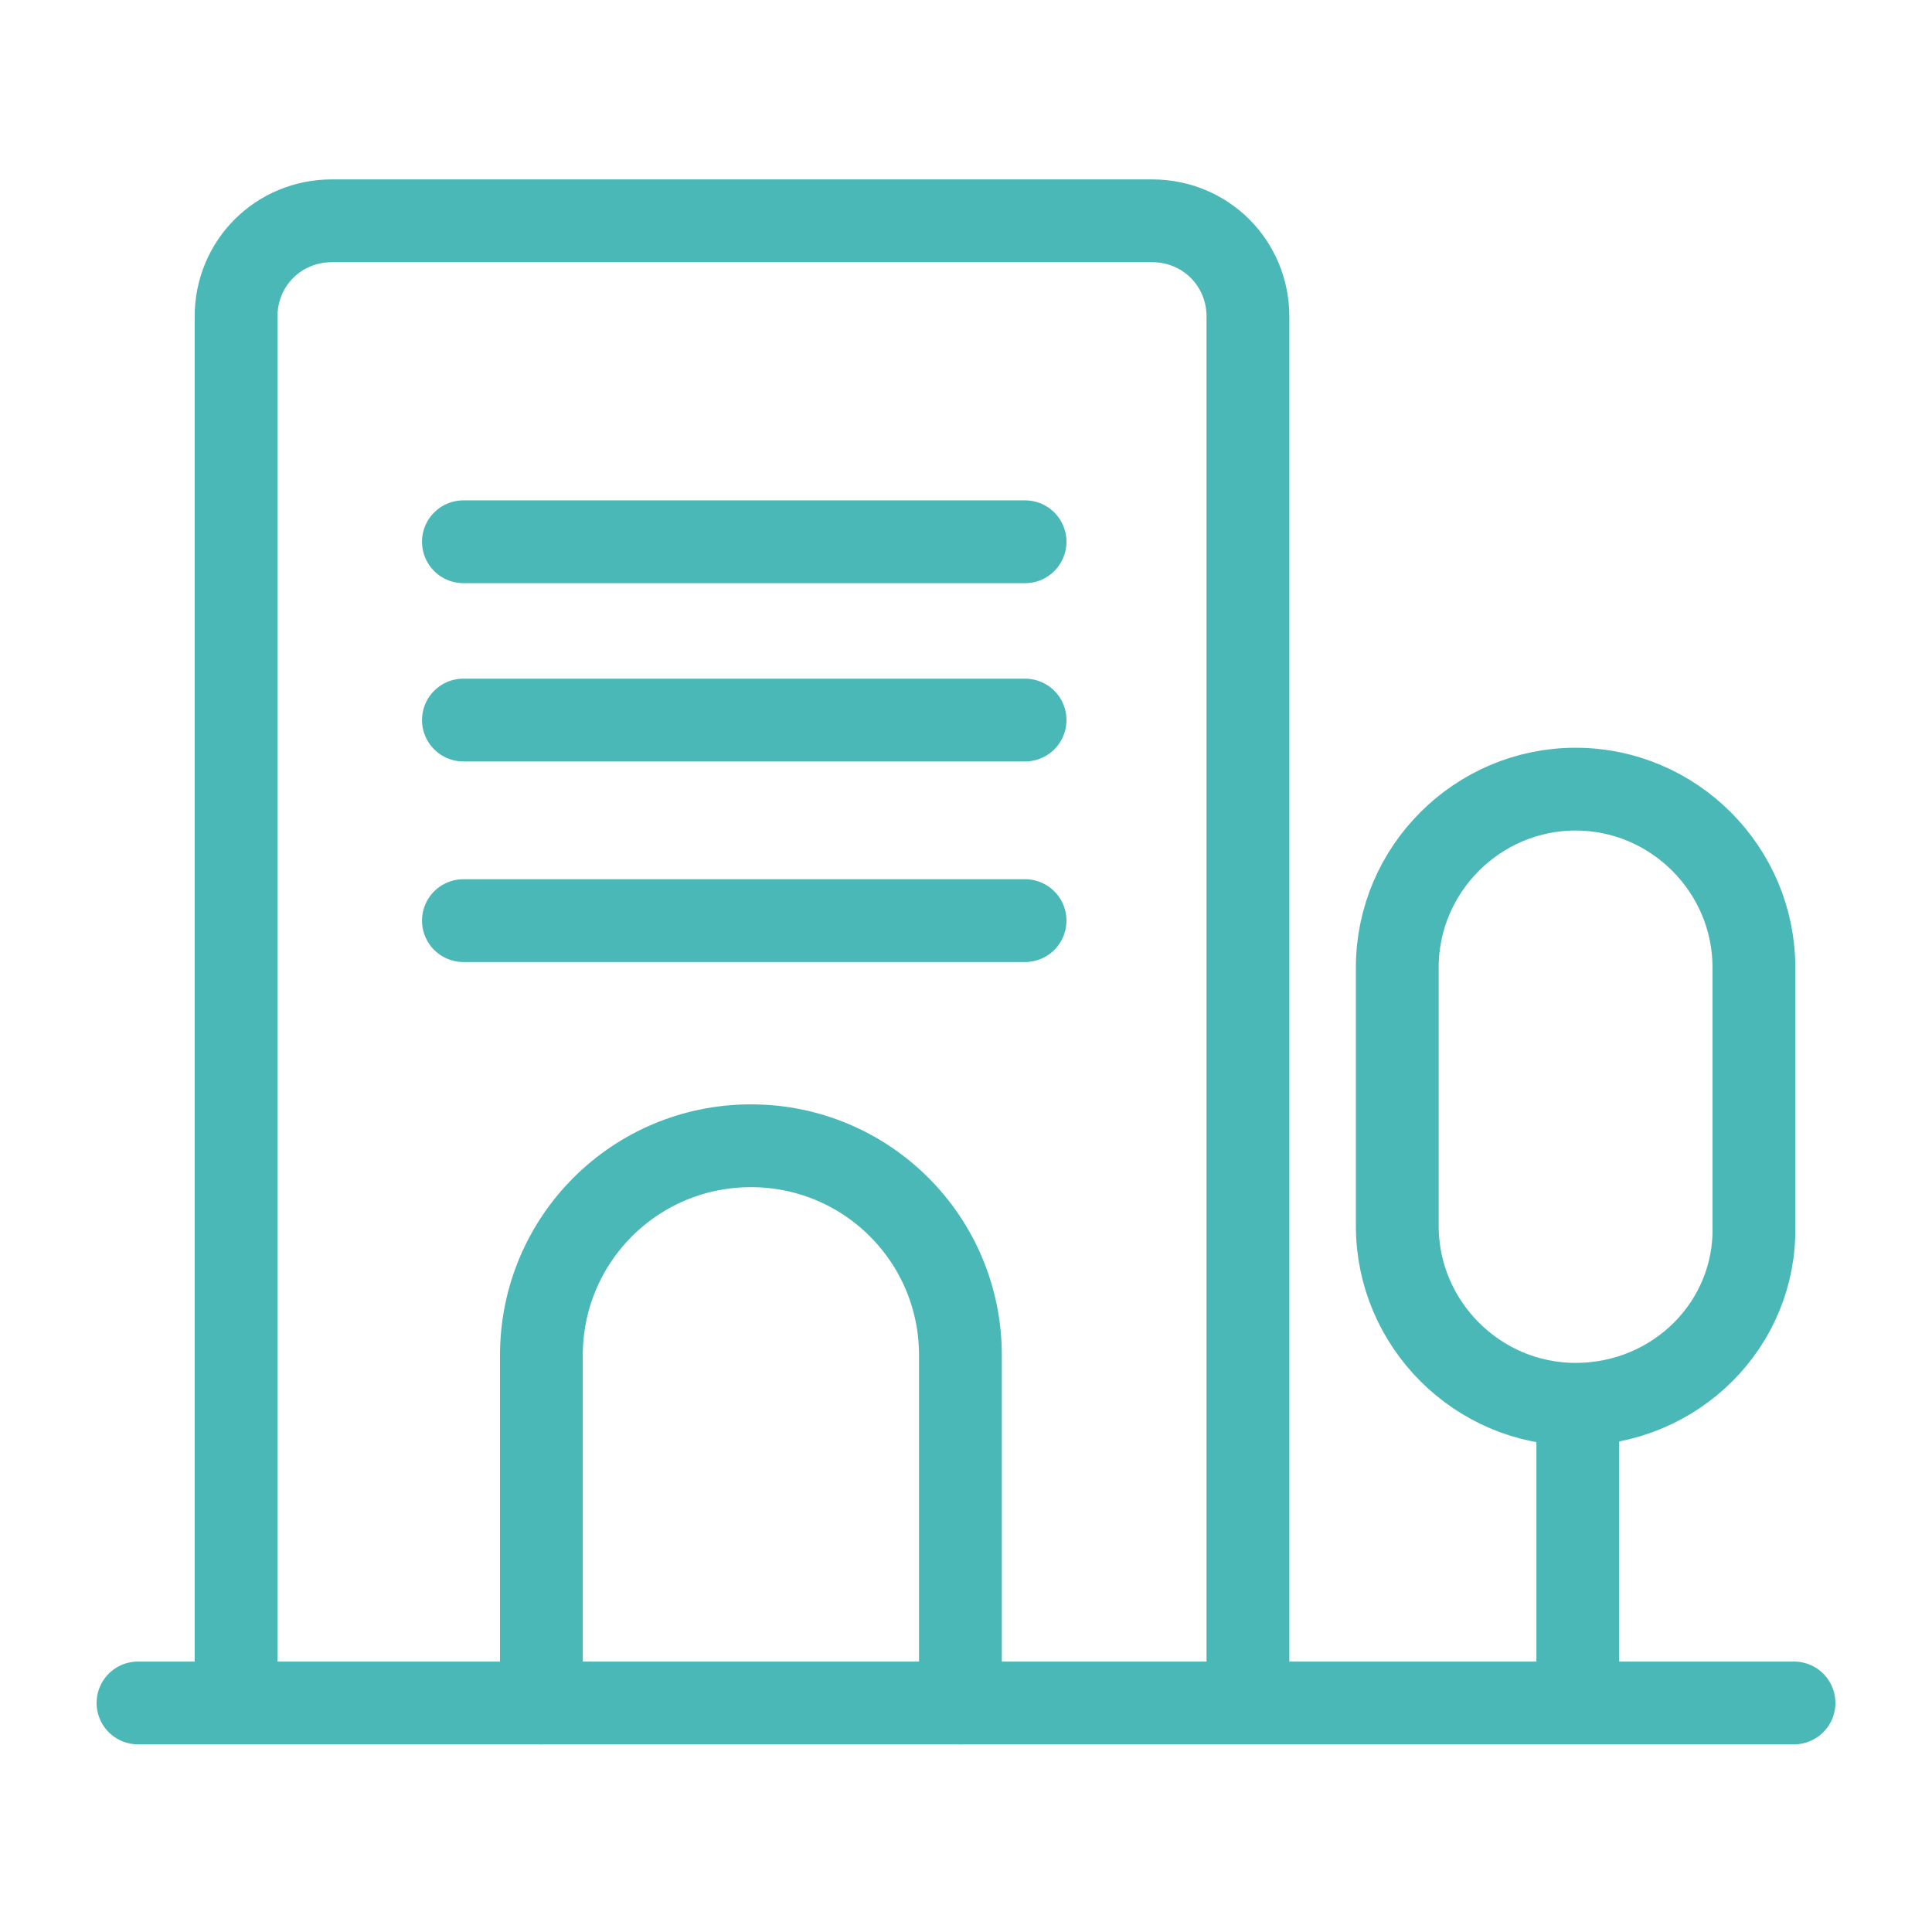 <svg width="70" height="70" viewBox="0 0 70 70" fill="none" xmlns="http://www.w3.org/2000/svg">
<path d="M8.553 61.378V11.472C8.553 9.534 10.087 8 12.025 8H41.742C43.681 8 45.215 9.534 45.215 11.472V61.297" stroke="#4BB8B8" stroke-width="3" stroke-miterlimit="10" stroke-linecap="round"/>
<path d="M19.616 61.701V49.103C19.616 44.904 23.008 41.513 27.207 41.513C31.406 41.513 34.798 44.904 34.798 49.103V61.701" stroke="#4BB8B8" stroke-width="3" stroke-miterlimit="10" stroke-linecap="round"/>
<path d="M16.79 33.356H37.14" stroke="#4BB8B8" stroke-width="3" stroke-miterlimit="10" stroke-linecap="round"/>
<path d="M16.79 26.089H37.14" stroke="#4BB8B8" stroke-width="3" stroke-miterlimit="10" stroke-linecap="round"/>
<path d="M16.79 19.629H37.14" stroke="#4BB8B8" stroke-width="3" stroke-miterlimit="10" stroke-linecap="round"/>
<path d="M5 61.701H65" stroke="#4BB8B8" stroke-width="3" stroke-miterlimit="10" stroke-linecap="round"/>
<path d="M57.167 50.961V61.54" stroke="#4BB8B8" stroke-width="3" stroke-miterlimit="10" stroke-linecap="round"/>
<path d="M57.086 50.88C53.533 50.88 50.626 47.973 50.626 44.419V35.052C50.626 31.499 53.533 28.592 57.086 28.592C60.639 28.592 63.547 31.499 63.547 35.052V44.419C63.627 47.973 60.72 50.88 57.086 50.88Z" stroke="#4BB8B8" stroke-width="3" stroke-miterlimit="10" stroke-linecap="round"/>
</svg>
